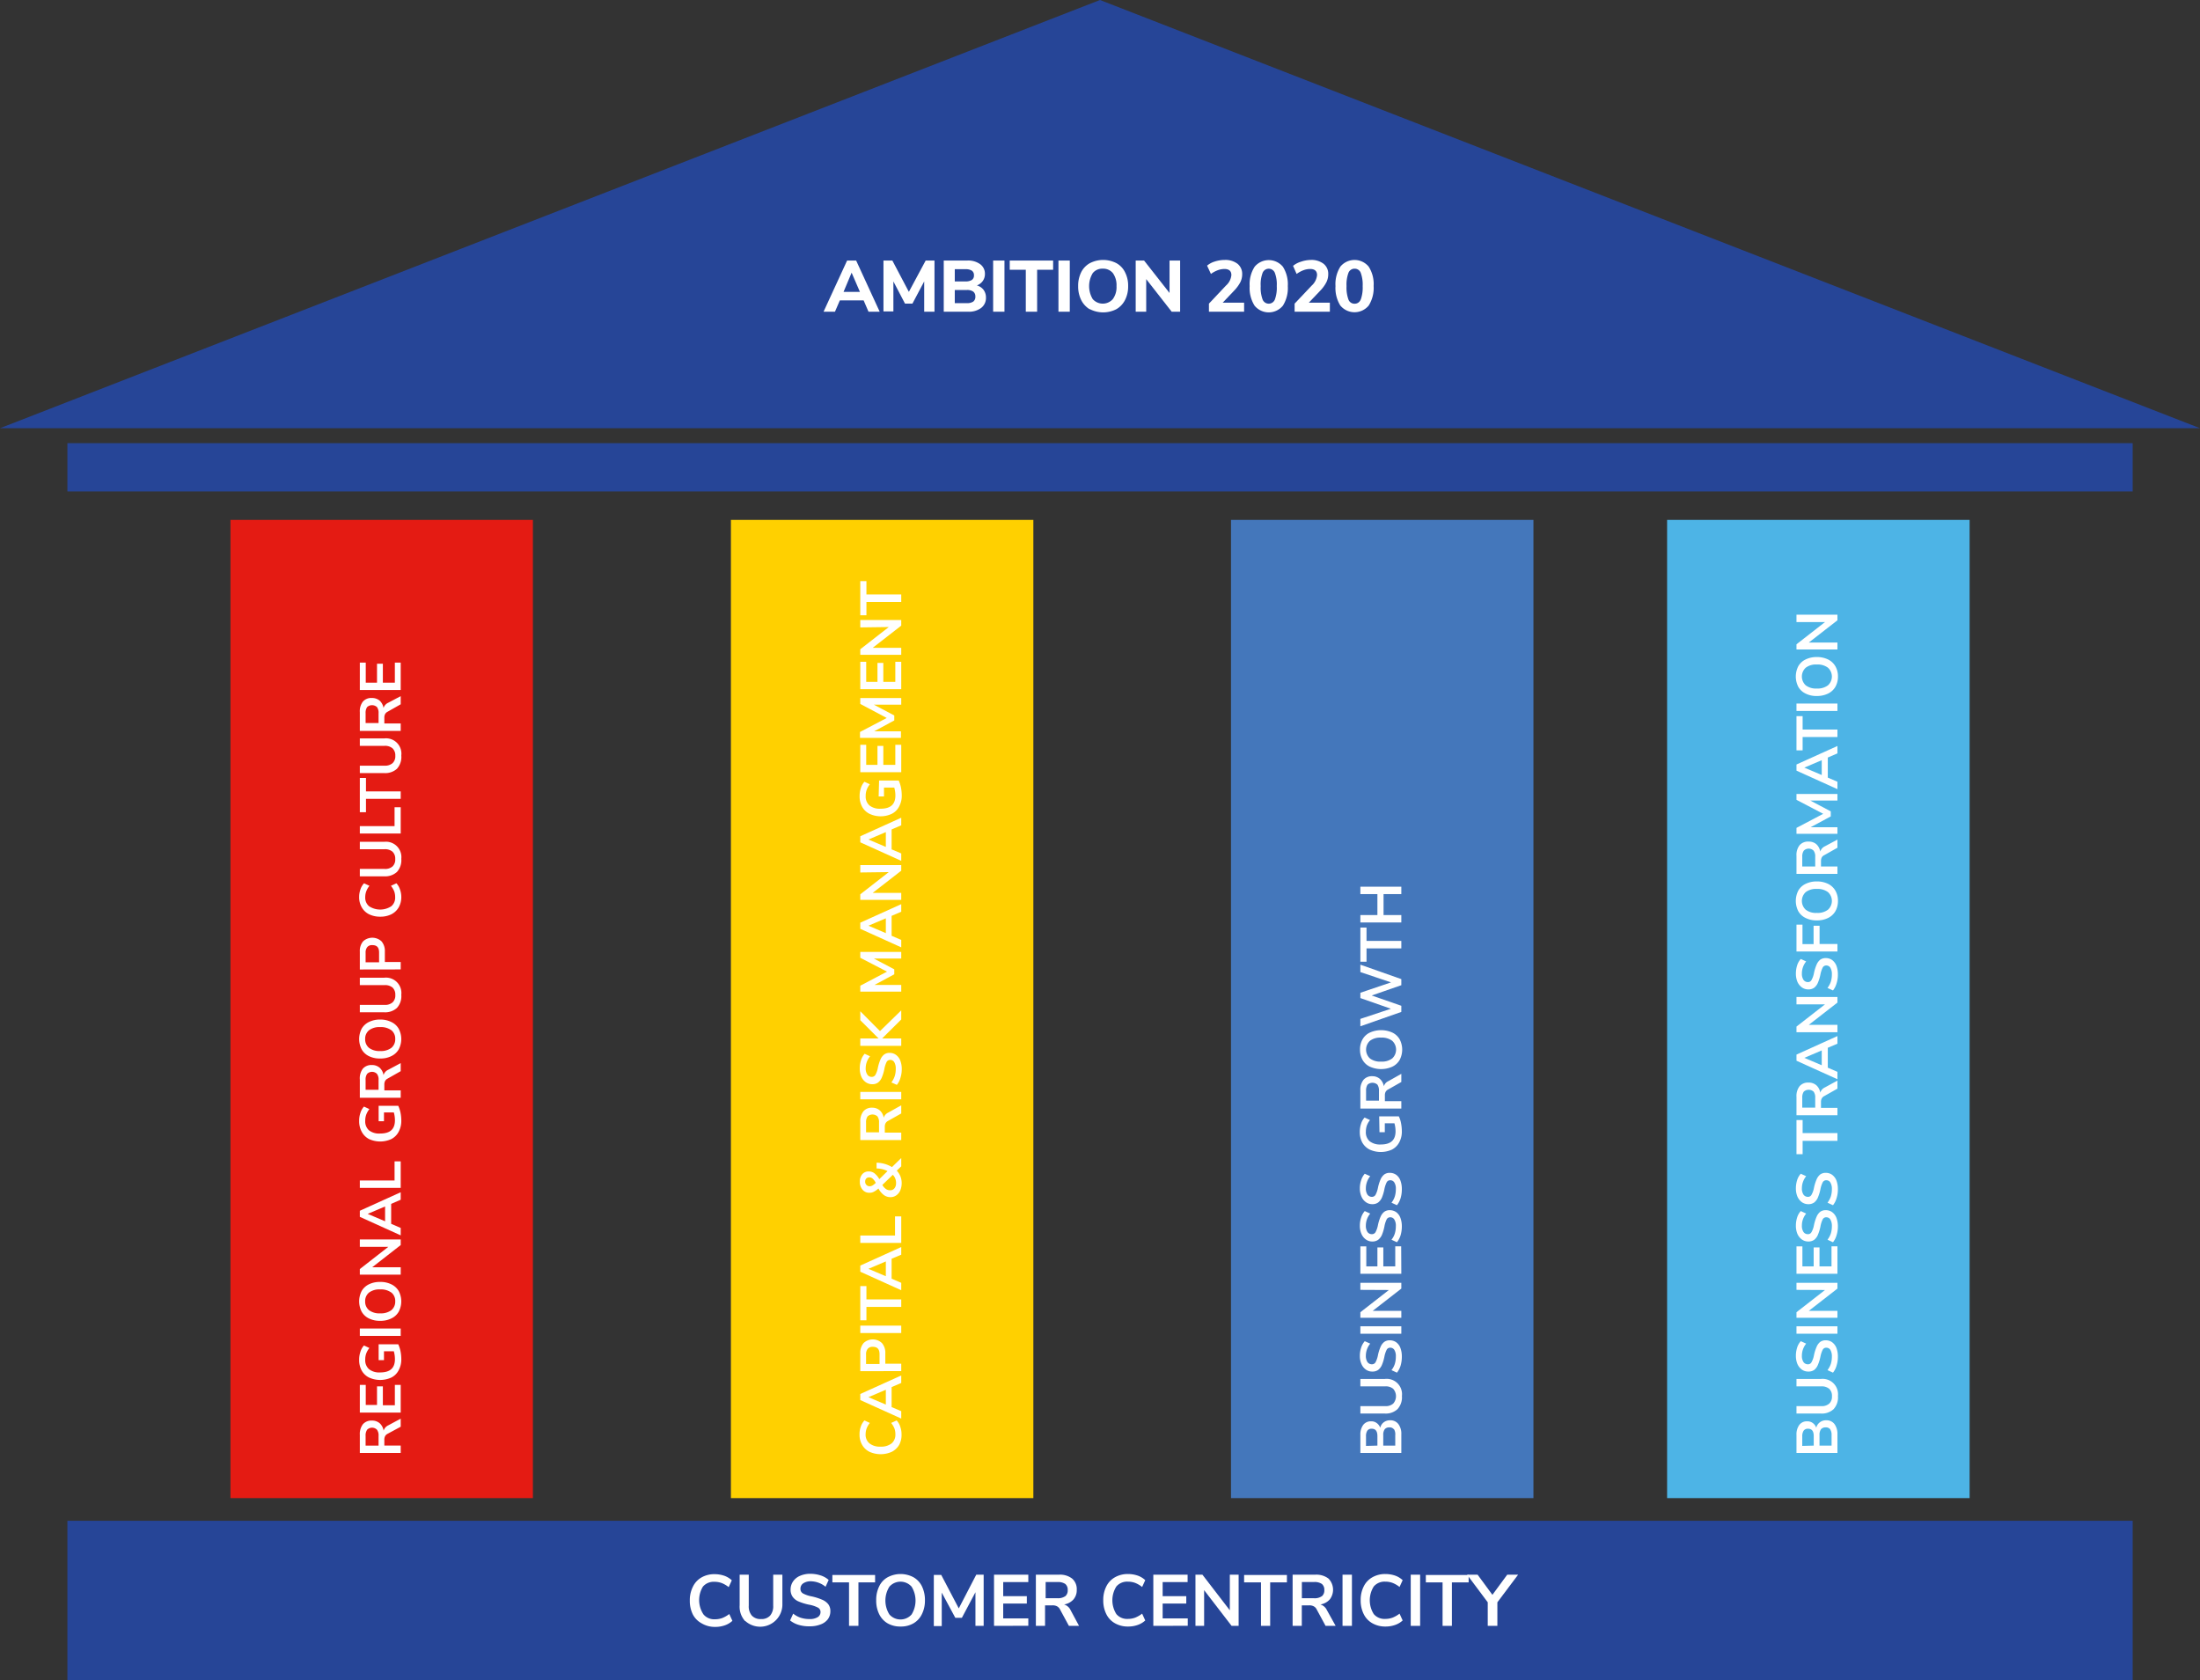 <svg xmlns="http://www.w3.org/2000/svg" viewBox="0 0 297.08 226.88">
  <rect x="0" y="0" width="297.08" height="226.88" fill="#333333" stroke="none"/>
  <defs>
    <style>
      .cls-1 {
        fill: #264597;
      }

      .cls-2 {
        fill: #fff;
      }

      .cls-3 {
        fill: #e41b13;
      }

      .cls-4 {
        fill: #47b;
      }

      .cls-5 {
        fill: #4db4e6;
      }

      .cls-6 {
        fill: #ffd000;
      }
    </style>
  </defs>
  <g id="Layer_2" data-name="Layer 2">
    <g id="Layer_1-2" data-name="Layer 1">
      <rect class="cls-1" x="9.1" y="205.35" width="278.89" height="21.53"/>
      <polygon class="cls-1" points="148.54 0 0 57.82 297.08 57.82 148.54 0"/>
      <g>
        <path class="cls-2" d="M117.28,42.09l-.66-1.53h-3.21l-.66,1.53h-1.54l3.18-6.91h1.22l3.18,6.91Zm-3.37-2.68h2.21L115,36.82Z"/>
        <path class="cls-2" d="M125,35.18h1.19v6.91H124.8V38l-1.59,3h-1L120.64,38v4.05H119.3V35.18h1.2l2.23,4.23Z"/>
        <path class="cls-2" d="M132.81,39.13a1.73,1.73,0,0,1,.33,1.07,1.67,1.67,0,0,1-.65,1.38,2.73,2.73,0,0,1-1.76.51h-3.29V35.18h3.19a2.76,2.76,0,0,1,1.71.48A1.57,1.57,0,0,1,133,37a1.59,1.59,0,0,1-.29.94,1.69,1.69,0,0,1-.8.6A1.7,1.7,0,0,1,132.81,39.13ZM128.93,38h1.44a1.55,1.55,0,0,0,.87-.2.71.71,0,0,0,.28-.62.73.73,0,0,0-.28-.63,1.55,1.55,0,0,0-.87-.2h-1.44Zm2.5,2.72a.8.8,0,0,0,.28-.67.81.81,0,0,0-.28-.67,1.39,1.39,0,0,0-.88-.22h-1.62v1.77h1.62A1.46,1.46,0,0,0,131.43,40.72Z"/>
        <path class="cls-2" d="M134.11,42.09V35.18h1.53v6.91Z"/>
        <path class="cls-2" d="M138.52,42.09V36.43h-2.17V35.18h5.86v1.25h-2.16v5.66Z"/>
        <path class="cls-2" d="M142.93,42.09V35.18h1.53v6.91Z"/>
        <path class="cls-2" d="M147.13,41.75A3.06,3.06,0,0,1,146,40.51a4.1,4.1,0,0,1-.41-1.88,4.06,4.06,0,0,1,.41-1.87,2.86,2.86,0,0,1,1.18-1.23,3.92,3.92,0,0,1,3.57,0,2.79,2.79,0,0,1,1.17,1.23,3.94,3.94,0,0,1,.42,1.87,4,4,0,0,1-.42,1.88,3,3,0,0,1-1.17,1.24,3.92,3.92,0,0,1-3.57,0Zm3.14-1.36a2.73,2.73,0,0,0,.5-1.76,2.78,2.78,0,0,0-.49-1.75,1.67,1.67,0,0,0-1.37-.6,1.63,1.63,0,0,0-1.35.6,3.39,3.39,0,0,0,0,3.51,1.81,1.81,0,0,0,2.71,0Z"/>
        <path class="cls-2" d="M157.93,35.18h1.43v6.91h-1.14l-3.44-4.4v4.4h-1.42V35.18h1.13l3.44,4.38Z"/>
        <path class="cls-2" d="M168,40.87v1.22h-4.75V41l2.3-2.44a2.14,2.14,0,0,0,.73-1.42c0-.54-.31-.82-.94-.82a2.7,2.7,0,0,0-.9.17,3.77,3.77,0,0,0-.92.5L163,35.87a2.91,2.91,0,0,1,1.05-.56,4.35,4.35,0,0,1,1.33-.21,2.69,2.69,0,0,1,1.72.51,1.74,1.74,0,0,1,.64,1.4,2.4,2.4,0,0,1-.25,1.1,5.13,5.13,0,0,1-.84,1.14l-1.54,1.62Z"/>
        <path class="cls-2" d="M169.41,41.27a4.47,4.47,0,0,1-.66-2.64,4.34,4.34,0,0,1,.67-2.61,2.48,2.48,0,0,1,3.82,0,4.41,4.41,0,0,1,.66,2.61,4.47,4.47,0,0,1-.66,2.64,2.47,2.47,0,0,1-3.83,0Zm2.74-.82a4.57,4.57,0,0,0,.26-1.82,4.4,4.4,0,0,0-.26-1.79.89.89,0,0,0-1.65,0,4.4,4.4,0,0,0-.26,1.79,4.57,4.57,0,0,0,.26,1.82.89.89,0,0,0,1.65,0Z"/>
        <path class="cls-2" d="M179.58,40.87v1.22h-4.76V41l2.31-2.44a2.17,2.17,0,0,0,.72-1.42c0-.54-.31-.82-.94-.82a2.7,2.7,0,0,0-.9.17,4,4,0,0,0-.92.5l-.48-1.09a3,3,0,0,1,1.06-.56A4.24,4.24,0,0,1,177,35.1a2.69,2.69,0,0,1,1.72.51,1.71,1.71,0,0,1,.64,1.4,2.4,2.4,0,0,1-.25,1.1,4.75,4.75,0,0,1-.83,1.14l-1.54,1.62Z"/>
        <path class="cls-2" d="M181,41.27a4.47,4.47,0,0,1-.66-2.64A4.41,4.41,0,0,1,181,36a2.48,2.48,0,0,1,3.82,0,4.34,4.34,0,0,1,.67,2.61,4.47,4.47,0,0,1-.66,2.64,2.48,2.48,0,0,1-3.84,0Zm2.75-.82a4.76,4.76,0,0,0,.26-1.82,4.59,4.59,0,0,0-.26-1.79.87.87,0,0,0-.83-.56.88.88,0,0,0-.83.56,4.59,4.59,0,0,0-.26,1.79,4.76,4.76,0,0,0,.26,1.82.86.86,0,0,0,.83.56A.85.85,0,0,0,183.74,40.45Z"/>
      </g>
      <rect class="cls-1" x="9.1" y="59.84" width="278.89" height="6.52"/>
      <rect class="cls-3" x="31.12" y="70.2" width="40.84" height="132.09"/>
      <rect class="cls-4" x="166.23" y="70.2" width="40.84" height="132.09"/>
      <g>
        <path class="cls-2" d="M94.73,219.19A2.86,2.86,0,0,1,93.56,218a4.09,4.09,0,0,1-.41-1.87,4,4,0,0,1,.41-1.86A2.86,2.86,0,0,1,94.73,213a3.47,3.47,0,0,1,1.77-.44,4.06,4.06,0,0,1,1.32.22,2.89,2.89,0,0,1,1,.61l-.42.92a3.7,3.7,0,0,0-.94-.55,2.84,2.84,0,0,0-1-.17,1.91,1.91,0,0,0-1.54.65A3.49,3.49,0,0,0,95,218a1.88,1.88,0,0,0,1.54.65,2.84,2.84,0,0,0,1-.17,4,4,0,0,0,.94-.54l.42.92a2.87,2.87,0,0,1-1,.6,3.81,3.81,0,0,1-1.32.22A3.47,3.47,0,0,1,94.73,219.19Z"/>
        <path class="cls-2" d="M100.61,218.89a2.89,2.89,0,0,1-.73-2.14v-4.12h1.23v4.19a1.91,1.91,0,0,0,.42,1.34,1.58,1.58,0,0,0,1.24.46,1.56,1.56,0,0,0,1.22-.46,1.92,1.92,0,0,0,.42-1.34v-4.19h1.24v4.12a3,3,0,0,1-5,2.14Z"/>
        <path class="cls-2" d="M107.86,219.41a3.4,3.4,0,0,1-1.17-.6l.42-.92a3.31,3.31,0,0,0,1,.55,3.87,3.87,0,0,0,1.2.18,2,2,0,0,0,1.1-.25.79.79,0,0,0,.39-.7.66.66,0,0,0-.36-.6,4.17,4.17,0,0,0-1.19-.39,7.11,7.11,0,0,1-1.4-.43,1.88,1.88,0,0,1-.81-.63,1.64,1.64,0,0,1-.28-1,1.9,1.9,0,0,1,.34-1.09,2.15,2.15,0,0,1,.94-.75,3.4,3.4,0,0,1,1.4-.27,4.53,4.53,0,0,1,1.38.22,3,3,0,0,1,1.08.61l-.42.92a3.22,3.22,0,0,0-2-.74,1.79,1.79,0,0,0-1,.27.86.86,0,0,0-.39.75.68.68,0,0,0,.34.62,4.05,4.05,0,0,0,1.17.4A7.66,7.66,0,0,1,111,216a2.1,2.1,0,0,1,.84.61,1.5,1.5,0,0,1,.29.94,1.82,1.82,0,0,1-.33,1.08,2.13,2.13,0,0,1-1,.72,3.9,3.9,0,0,1-1.47.25A4.84,4.84,0,0,1,107.86,219.41Z"/>
        <path class="cls-2" d="M114.65,219.54v-5.87H112.4v-1h5.77v1h-2.25v5.87Z"/>
        <path class="cls-2" d="M119.86,219.2a2.92,2.92,0,0,1-1.14-1.24,4.1,4.1,0,0,1-.4-1.88,4.06,4.06,0,0,1,.4-1.87,2.72,2.72,0,0,1,1.14-1.23,3.7,3.7,0,0,1,3.5,0,2.84,2.84,0,0,1,1.14,1.23,4.19,4.19,0,0,1,.4,1.87,4.1,4.1,0,0,1-.41,1.88,2.86,2.86,0,0,1-1.14,1.24,3.35,3.35,0,0,1-1.74.43A3.41,3.41,0,0,1,119.86,219.2ZM123.1,218a3.58,3.58,0,0,0,0-3.75,2,2,0,0,0-3,0,3.53,3.53,0,0,0,0,3.75,2,2,0,0,0,3,0Z"/>
        <path class="cls-2" d="M131.83,212.63h1v6.91h-1.11V215l-1.83,3.45H129l-1.83-3.4v4.52H126.1v-6.91h1l2.37,4.52Z"/>
        <path class="cls-2" d="M134.23,219.54v-6.91h4.63v1h-3.39v1.9h3.19v1h-3.19v2h3.39v1Z"/>
        <path class="cls-2" d="M145.71,219.54h-1.37l-1.19-2.2a1,1,0,0,0-.41-.44,1.27,1.27,0,0,0-.62-.13h-1v2.77h-1.24v-6.91H143a2.65,2.65,0,0,1,1.78.53,1.87,1.87,0,0,1,.62,1.51,1.91,1.91,0,0,1-.45,1.31,2.15,2.15,0,0,1-1.26.67,1.43,1.43,0,0,1,.88.77Zm-1.86-4a1,1,0,0,0,.33-.83,1,1,0,0,0-.33-.83,1.74,1.74,0,0,0-1-.26h-1.65v2.19h1.65A1.67,1.67,0,0,0,143.85,215.53Z"/>
        <path class="cls-2" d="M150.56,219.19a2.86,2.86,0,0,1-1.17-1.24,4.09,4.09,0,0,1-.41-1.87,4,4,0,0,1,.41-1.86,2.86,2.86,0,0,1,1.17-1.24,3.47,3.47,0,0,1,1.77-.44,4.06,4.06,0,0,1,1.32.22,2.89,2.89,0,0,1,1,.61l-.42.92a3.7,3.7,0,0,0-.94-.55,2.84,2.84,0,0,0-1-.17,1.91,1.91,0,0,0-1.54.65,3.49,3.49,0,0,0,0,3.73,1.88,1.88,0,0,0,1.54.65,2.84,2.84,0,0,0,1-.17,4,4,0,0,0,.94-.54l.42.92a2.87,2.87,0,0,1-1,.6,3.81,3.81,0,0,1-1.32.22A3.47,3.47,0,0,1,150.56,219.19Z"/>
        <path class="cls-2" d="M155.74,219.54v-6.91h4.63v1H157v1.9h3.19v1H157v2h3.39v1Z"/>
        <path class="cls-2" d="M166.07,212.63h1.19v6.91h-.95l-3.71-4.82v4.82h-1.17v-6.91h.94l3.7,4.81Z"/>
        <path class="cls-2" d="M170.28,219.54v-5.87H168v-1h5.78v1h-2.26v5.87Z"/>
        <path class="cls-2" d="M180.36,219.54H179l-1.19-2.2a.93.93,0,0,0-.41-.44,1.25,1.25,0,0,0-.61-.13h-1v2.77h-1.24v-6.91h3.06a2.69,2.69,0,0,1,1.79.53,2.15,2.15,0,0,1,.16,2.82,2.15,2.15,0,0,1-1.26.67,1.43,1.43,0,0,1,.88.77Zm-1.86-4a1,1,0,0,0,.33-.83,1,1,0,0,0-.33-.83,1.72,1.72,0,0,0-1.05-.26H175.8v2.19h1.65A1.65,1.65,0,0,0,178.5,215.53Z"/>
        <path class="cls-2" d="M181.29,219.54v-6.91h1.27v6.91Z"/>
        <path class="cls-2" d="M185.32,219.19a2.86,2.86,0,0,1-1.17-1.24,4.09,4.09,0,0,1-.41-1.87,4,4,0,0,1,.41-1.86,2.86,2.86,0,0,1,1.17-1.24,3.47,3.47,0,0,1,1.77-.44,4.06,4.06,0,0,1,1.32.22,2.89,2.89,0,0,1,1,.61l-.42.92a3.7,3.7,0,0,0-.94-.55,2.84,2.84,0,0,0-1-.17,1.91,1.91,0,0,0-1.54.65,3.49,3.49,0,0,0,0,3.73,1.88,1.88,0,0,0,1.54.65,2.84,2.84,0,0,0,1-.17,4,4,0,0,0,.94-.54l.42.92a2.87,2.87,0,0,1-1,.6,3.81,3.81,0,0,1-1.32.22A3.47,3.47,0,0,1,185.32,219.19Z"/>
        <path class="cls-2" d="M190.5,219.54v-6.91h1.27v6.91Z"/>
        <path class="cls-2" d="M194.8,219.54v-5.87h-2.26v-1h5.78v1h-2.26v5.87Z"/>
        <path class="cls-2" d="M205,212.63l-2.8,3.73v3.18H200.9v-3.18l-2.79-3.73h1.42l2,2.72,2-2.72Z"/>
      </g>
      <rect class="cls-5" x="225.12" y="70.2" width="40.85" height="132.09"/>
      <g>
        <path class="cls-2" d="M54.11,191.56v1.09l-1.76.95a.8.8,0,0,0-.35.33,1.06,1.06,0,0,0-.1.5v.76h2.21v1H48.59v-2.45a2.16,2.16,0,0,1,.42-1.43,1.52,1.52,0,0,1,1.21-.49,1.56,1.56,0,0,1,1.05.36,1.7,1.7,0,0,1,.53,1,1.18,1.18,0,0,1,.62-.71Zm-3.21,1.49a.94.94,0,0,0-1.32,0,1.35,1.35,0,0,0-.21.84v1.31h1.75v-1.31A1.28,1.28,0,0,0,50.9,193.05Z"/>
        <path class="cls-2" d="M54.11,190.74H48.59V187h.8v2.71h1.52V187.2h.79v2.55h1.62V187h.79Z"/>
        <path class="cls-2" d="M51.13,181.52h2.65a4.32,4.32,0,0,1,.3.92,5.6,5.6,0,0,1,.11,1.09,3,3,0,0,1-.35,1.48,2.22,2.22,0,0,1-1,1,3.62,3.62,0,0,1-3,0,2.3,2.3,0,0,1-1-.95,2.89,2.89,0,0,1-.34-1.44,3.23,3.23,0,0,1,.17-1.09,2.2,2.2,0,0,1,.48-.85l.73.34a2.76,2.76,0,0,0-.43.75,2.43,2.43,0,0,0-.13.82,1.6,1.6,0,0,0,.51,1.29,2.22,2.22,0,0,0,1.5.44c1.36,0,2-.6,2-1.79a4,4,0,0,0-.15-1.07H51.85v1.2h-.72Z"/>
        <path class="cls-2" d="M54.11,180.39H48.59v-1h5.52Z"/>
        <path class="cls-2" d="M53.84,177.12a2.24,2.24,0,0,1-1,.91,3.25,3.25,0,0,1-1.5.32,3.32,3.32,0,0,1-1.5-.31,2.26,2.26,0,0,1-1-.92,3.05,3.05,0,0,1,0-2.8,2.3,2.3,0,0,1,1-.91,3.32,3.32,0,0,1,1.5-.31,3.25,3.25,0,0,1,1.5.32,2.3,2.3,0,0,1,1,.91,3,3,0,0,1,0,2.79Zm-1-2.59a2.35,2.35,0,0,0-1.5-.42,2.31,2.31,0,0,0-1.5.42,1.46,1.46,0,0,0-.53,1.19,1.48,1.48,0,0,0,.53,1.2,2.31,2.31,0,0,0,1.5.42,2.35,2.35,0,0,0,1.5-.42,1.48,1.48,0,0,0,.53-1.2A1.46,1.46,0,0,0,52.85,174.53Z"/>
        <path class="cls-2" d="M48.59,168.36v-1h5.52v.76l-3.85,3h3.85v1H48.59v-.76l3.85-3Z"/>
        <path class="cls-2" d="M54.11,162l-1.29.56v2.69l1.29.56v1l-5.52-2.5v-.82l5.52-2.5ZM52,164.91v-2l-2.35,1Z"/>
        <path class="cls-2" d="M54.11,160.4H48.59v-1h4.69v-2.58h.83Z"/>
        <path class="cls-2" d="M51.13,149.32h2.65a4.22,4.22,0,0,1,.3.91,5.68,5.68,0,0,1,.11,1.09,3.07,3.07,0,0,1-.35,1.49,2.33,2.33,0,0,1-1,1,3.62,3.62,0,0,1-3,0,2.36,2.36,0,0,1-1-1,2.93,2.93,0,0,1-.34-1.45,3.23,3.23,0,0,1,.17-1.09,2.27,2.27,0,0,1,.48-.85l.73.34a2.81,2.81,0,0,0-.43.76,2.39,2.39,0,0,0-.13.82,1.6,1.6,0,0,0,.51,1.29,2.22,2.22,0,0,0,1.5.43c1.36,0,2-.59,2-1.79a3.88,3.88,0,0,0-.15-1.06H51.85v1.19h-.72Z"/>
        <path class="cls-2" d="M54.11,143.55v1.09l-1.76,1a.8.8,0,0,0-.35.33,1.06,1.06,0,0,0-.1.5v.76h2.21v1H48.59v-2.45A2.16,2.16,0,0,1,49,144.3a1.52,1.52,0,0,1,1.21-.49,1.56,1.56,0,0,1,1.05.36,1.7,1.7,0,0,1,.53,1,1.15,1.15,0,0,1,.62-.71ZM50.9,145a.94.94,0,0,0-1.32,0,1.31,1.31,0,0,0-.21.83v1.32h1.75v-1.32A1.25,1.25,0,0,0,50.9,145Z"/>
        <path class="cls-2" d="M53.84,141.7a2.3,2.3,0,0,1-1,.91,3.25,3.25,0,0,1-1.5.32,3.32,3.32,0,0,1-1.5-.31,2.26,2.26,0,0,1-1-.92,3.05,3.05,0,0,1,0-2.8,2.3,2.3,0,0,1,1-.91,3.32,3.32,0,0,1,1.5-.32,3.25,3.25,0,0,1,1.5.33,2.24,2.24,0,0,1,1,.91,3,3,0,0,1,0,2.79Zm-1-2.59a2.35,2.35,0,0,0-1.5-.42,2.31,2.31,0,0,0-1.5.42,1.46,1.46,0,0,0-.53,1.19,1.48,1.48,0,0,0,.53,1.2,2.31,2.31,0,0,0,1.5.42,2.35,2.35,0,0,0,1.5-.42,1.48,1.48,0,0,0,.53-1.2A1.46,1.46,0,0,0,52.85,139.11Z"/>
        <path class="cls-2" d="M53.6,136.1a2.36,2.36,0,0,1-1.72.59H48.59v-1h3.35a1.5,1.5,0,0,0,1.07-.34,1.25,1.25,0,0,0,.37-1,1.29,1.29,0,0,0-.37-1,1.56,1.56,0,0,0-1.07-.33H48.59v-1h3.29a2.08,2.08,0,0,1,2.31,2.3A2.35,2.35,0,0,1,53.6,136.1Z"/>
        <path class="cls-2" d="M48.59,130.91v-2.42a2,2,0,0,1,.44-1.38,1.83,1.83,0,0,1,2.49,0,2,2,0,0,1,.45,1.38v1.41h2.14v1Zm2.6-2.29c0-.7-.3-1-.91-1a.81.81,0,0,0-.68.26,1.15,1.15,0,0,0-.23.78v1.28h1.82Z"/>
        <path class="cls-2" d="M53.84,122.52a2.39,2.39,0,0,1-1,.94,3.31,3.31,0,0,1-1.49.32,3.38,3.38,0,0,1-1.5-.32,2.34,2.34,0,0,1-1-.94,2.7,2.7,0,0,1-.35-1.42,3,3,0,0,1,.17-1,2.2,2.2,0,0,1,.49-.83l.73.34a2.72,2.72,0,0,0-.43.74,2.3,2.3,0,0,0-.14.79,1.5,1.5,0,0,0,.52,1.23,2.74,2.74,0,0,0,3,0,1.5,1.5,0,0,0,.52-1.23,2.3,2.3,0,0,0-.13-.79,3.06,3.06,0,0,0-.44-.74l.74-.34a2.19,2.19,0,0,1,.48.83,3,3,0,0,1,.18,1A2.79,2.79,0,0,1,53.84,122.52Z"/>
        <path class="cls-2" d="M53.6,117.74a2.36,2.36,0,0,1-1.72.59H48.59v-1h3.35A1.5,1.5,0,0,0,53,117a1.25,1.25,0,0,0,.37-1,1.29,1.29,0,0,0-.37-1,1.56,1.56,0,0,0-1.07-.33H48.59v-1h3.29a2.08,2.08,0,0,1,2.31,2.3A2.35,2.35,0,0,1,53.6,117.74Z"/>
        <path class="cls-2" d="M54.11,112.55H48.59v-1h4.69V109h.83Z"/>
        <path class="cls-2" d="M54.11,107.87H49.42v1.8h-.83v-4.62h.83v1.81h4.69Z"/>
        <path class="cls-2" d="M53.6,103.81a2.36,2.36,0,0,1-1.72.58H48.59v-1h3.35a1.54,1.54,0,0,0,1.07-.34,1.26,1.26,0,0,0,.37-1,1.29,1.29,0,0,0-.37-1,1.56,1.56,0,0,0-1.07-.34H48.59v-1h3.29a2.07,2.07,0,0,1,2.31,2.3A2.37,2.37,0,0,1,53.6,103.81Z"/>
        <path class="cls-2" d="M54.11,94v1.1l-1.76,1a.8.8,0,0,0-.35.33,1,1,0,0,0-.1.49v.77h2.21v1H48.59V96.17A2.12,2.12,0,0,1,49,94.74a1.49,1.49,0,0,1,1.21-.49,1.6,1.6,0,0,1,1.05.35,1.73,1.73,0,0,1,.53,1,1.16,1.16,0,0,1,.62-.7ZM50.9,95.47a1,1,0,0,0-1.32,0,1.37,1.37,0,0,0-.21.84v1.32h1.75V96.31A1.3,1.3,0,0,0,50.9,95.47Z"/>
        <path class="cls-2" d="M54.11,93.17H48.59v-3.7h.8v2.71h1.52V89.62h.79v2.56h1.62V89.47h.79Z"/>
      </g>
      <g>
        <path class="cls-2" d="M186.86,192.05a1.38,1.38,0,0,1,.86-.27,1.34,1.34,0,0,1,1.11.51,2.17,2.17,0,0,1,.4,1.39v2.51H183.7v-2.43a2.15,2.15,0,0,1,.38-1.35,1.28,1.28,0,0,1,1.07-.49,1.19,1.19,0,0,1,.75.23,1.3,1.3,0,0,1,.48.64A1.29,1.29,0,0,1,186.86,192.05ZM186,195.2v-1.28c0-.69-.26-1-.78-1a.68.68,0,0,0-.58.26,1.36,1.36,0,0,0-.18.78v1.28Zm2.22-2.21a.72.72,0,0,0-.61-.25.76.76,0,0,0-.62.25,1.26,1.26,0,0,0-.2.8v1.41h1.62v-1.41A1.33,1.33,0,0,0,188.25,193Z"/>
        <path class="cls-2" d="M188.71,190.28a2.33,2.33,0,0,1-1.72.59H183.7v-1h3.35a1.52,1.52,0,0,0,1.08-.34,1.51,1.51,0,0,0,0-2,1.54,1.54,0,0,0-1.07-.33H183.7v-1H187a2.07,2.07,0,0,1,2.31,2.3A2.35,2.35,0,0,1,188.71,190.28Z"/>
        <path class="cls-2" d="M189.13,184.41a2.89,2.89,0,0,1-.49.94l-.74-.34a2.65,2.65,0,0,0,.45-.84,3.32,3.32,0,0,0,.14-1,1.59,1.59,0,0,0-.2-.89.63.63,0,0,0-.56-.3.52.52,0,0,0-.48.28,3.72,3.72,0,0,0-.31.95,5.59,5.59,0,0,1-.34,1.12,1.67,1.67,0,0,1-.51.66,1.32,1.32,0,0,1-.77.21,1.44,1.44,0,0,1-.87-.26,1.73,1.73,0,0,1-.6-.75,2.68,2.68,0,0,1-.22-1.13,3.38,3.38,0,0,1,.18-1.1,2.44,2.44,0,0,1,.48-.86l.74.33a2.59,2.59,0,0,0-.59,1.63,1.51,1.51,0,0,0,.21.85.72.72,0,0,0,.6.31.55.55,0,0,0,.5-.28,3.33,3.33,0,0,0,.32-.93,5.65,5.65,0,0,1,.35-1.13,1.67,1.67,0,0,1,.49-.67,1.22,1.22,0,0,1,.75-.23,1.51,1.51,0,0,1,.87.26,1.65,1.65,0,0,1,.57.76,3.22,3.22,0,0,1,.2,1.17A4.24,4.24,0,0,1,189.13,184.41Z"/>
        <path class="cls-2" d="M189.23,180.09H183.7v-1h5.53Z"/>
        <path class="cls-2" d="M183.7,174.17v-.95h5.53V174l-3.86,3h3.86v.94H183.7v-.75l3.85-3Z"/>
        <path class="cls-2" d="M189.23,172H183.7v-3.7h.8V171H186v-2.56h.8V171h1.61v-2.71h.8Z"/>
        <path class="cls-2" d="M189.13,166.8a2.89,2.89,0,0,1-.49.94l-.74-.34a2.54,2.54,0,0,0,.45-.84,3.32,3.32,0,0,0,.14-1,1.55,1.55,0,0,0-.2-.88.62.62,0,0,0-.56-.31.52.52,0,0,0-.48.28,3.69,3.69,0,0,0-.31,1,6,6,0,0,1-.34,1.12,1.7,1.7,0,0,1-.51.65,1.32,1.32,0,0,1-.77.22,1.45,1.45,0,0,1-.87-.27,1.73,1.73,0,0,1-.6-.75,2.67,2.67,0,0,1-.22-1.12,3.4,3.4,0,0,1,.18-1.11,2.44,2.44,0,0,1,.48-.86l.74.34a2.55,2.55,0,0,0-.59,1.63,1.49,1.49,0,0,0,.21.84.7.7,0,0,0,.6.31.55.55,0,0,0,.5-.28,3.33,3.33,0,0,0,.32-.93,5.87,5.87,0,0,1,.35-1.13,1.74,1.74,0,0,1,.49-.67,1.22,1.22,0,0,1,.75-.23,1.51,1.51,0,0,1,.87.26,1.65,1.65,0,0,1,.57.76,3.28,3.28,0,0,1,.2,1.18A4.17,4.17,0,0,1,189.13,166.8Z"/>
        <path class="cls-2" d="M189.13,161.8a2.89,2.89,0,0,1-.49.94l-.74-.34a2.65,2.65,0,0,0,.45-.84,3.32,3.32,0,0,0,.14-1,1.55,1.55,0,0,0-.2-.88.62.62,0,0,0-.56-.31.52.52,0,0,0-.48.28,3.72,3.72,0,0,0-.31.95,5.93,5.93,0,0,1-.34,1.13,1.7,1.7,0,0,1-.51.65,1.32,1.32,0,0,1-.77.22,1.45,1.45,0,0,1-.87-.27,1.73,1.73,0,0,1-.6-.75,2.67,2.67,0,0,1-.22-1.12,3.4,3.4,0,0,1,.18-1.11,2.44,2.44,0,0,1,.48-.86l.74.33a2.6,2.6,0,0,0-.59,1.64,1.49,1.49,0,0,0,.21.84.72.72,0,0,0,.6.31.55.55,0,0,0,.5-.28,3.33,3.33,0,0,0,.32-.93,5.87,5.87,0,0,1,.35-1.13,1.74,1.74,0,0,1,.49-.67,1.22,1.22,0,0,1,.75-.23,1.51,1.51,0,0,1,.87.26,1.65,1.65,0,0,1,.57.76,3.26,3.26,0,0,1,.2,1.17A4.19,4.19,0,0,1,189.13,161.8Z"/>
        <path class="cls-2" d="M186.24,150.74h2.65a3.43,3.43,0,0,1,.3.92,5.6,5.6,0,0,1,.11,1.09,3,3,0,0,1-.34,1.48,2.33,2.33,0,0,1-1,1,3.64,3.64,0,0,1-3,0,2.36,2.36,0,0,1-1-.95,3,3,0,0,1-.34-1.44,3.51,3.51,0,0,1,.17-1.09,2.2,2.2,0,0,1,.48-.85l.73.34a2.76,2.76,0,0,0-.43.75,2.71,2.71,0,0,0-.13.82,1.6,1.6,0,0,0,.51,1.29,2.26,2.26,0,0,0,1.5.44c1.36,0,2-.6,2-1.79a4,4,0,0,0-.15-1.07H187v1.2h-.72Z"/>
        <path class="cls-2" d="M189.23,145v1.1l-1.76,1a.83.83,0,0,0-.36.33,1,1,0,0,0-.1.49v.77h2.22v1H183.7v-2.45a2.14,2.14,0,0,1,.42-1.43,1.5,1.5,0,0,1,1.21-.49,1.52,1.52,0,0,1,1,.36,1.74,1.74,0,0,1,.54,1,1.11,1.11,0,0,1,.62-.7ZM186,146.46a1,1,0,0,0-1.33,0,1.44,1.44,0,0,0-.2.84v1.32h1.74V147.3A1.37,1.37,0,0,0,186,146.46Z"/>
        <path class="cls-2" d="M189,143.13a2.28,2.28,0,0,1-1,.91,3.7,3.7,0,0,1-3,0,2.22,2.22,0,0,1-1-.91,2.77,2.77,0,0,1-.35-1.4,2.72,2.72,0,0,1,.35-1.4,2.22,2.22,0,0,1,1-.91,3.7,3.7,0,0,1,3,0,2.28,2.28,0,0,1,1,.91,3,3,0,0,1,0,2.8Zm-1-2.59a2.32,2.32,0,0,0-1.51-.43,2.29,2.29,0,0,0-1.5.43,1.62,1.62,0,0,0,0,2.38,2.29,2.29,0,0,0,1.5.43,2.32,2.32,0,0,0,1.51-.43,1.62,1.62,0,0,0,0-2.38Z"/>
        <path class="cls-2" d="M183.7,131.26v-1l5.53,1.95v.82l-4,1.39,4,1.39v.83l-5.53,1.94v-1l4.12-1.37-4.12-1.44v-.72l4.14-1.4Z"/>
        <path class="cls-2" d="M189.23,128.06h-4.7v1.8h-.83v-4.61h.83v1.8h4.7Z"/>
        <path class="cls-2" d="M183.7,120.73v-1h5.53v1h-2.4v2.83h2.4v1H183.7v-1H186v-2.83Z"/>
      </g>
      <rect class="cls-6" x="98.7" y="70.2" width="40.84" height="132.09"/>
      <g>
        <path class="cls-2" d="M245.75,192.05a1.36,1.36,0,0,1,.86-.27,1.34,1.34,0,0,1,1.11.51,2.23,2.23,0,0,1,.4,1.39v2.51h-5.53v-2.43a2.15,2.15,0,0,1,.38-1.35,1.26,1.26,0,0,1,1.06-.49,1.22,1.22,0,0,1,.76.23,1.28,1.28,0,0,1,.47.64A1.3,1.3,0,0,1,245.75,192.05Zm-.83,3.15v-1.28c0-.69-.26-1-.78-1a.68.68,0,0,0-.58.26,1.36,1.36,0,0,0-.19.78v1.28Zm2.22-2.21a.73.73,0,0,0-.62-.25.79.79,0,0,0-.62.25,1.32,1.32,0,0,0-.2.8v1.41h1.63v-1.41A1.33,1.33,0,0,0,247.14,193Z"/>
        <path class="cls-2" d="M247.6,190.28a2.34,2.34,0,0,1-1.72.59h-3.29v-1h3.35a1.5,1.5,0,0,0,1.07-.34,1.25,1.25,0,0,0,.37-1,1.27,1.27,0,0,0-.37-1,1.56,1.56,0,0,0-1.07-.33h-3.35v-1h3.29a2.08,2.08,0,0,1,2.31,2.3A2.35,2.35,0,0,1,247.6,190.28Z"/>
        <path class="cls-2" d="M248,184.41a2.69,2.69,0,0,1-.48.94l-.74-.34a3.12,3.12,0,0,0,.45-.84,3.32,3.32,0,0,0,.14-1,1.68,1.68,0,0,0-.2-.89.63.63,0,0,0-.56-.3.52.52,0,0,0-.48.28,3.72,3.72,0,0,0-.31.95,5.53,5.53,0,0,1-.35,1.12,1.65,1.65,0,0,1-.5.66,1.33,1.33,0,0,1-.78.21,1.48,1.48,0,0,1-.87-.26,1.89,1.89,0,0,1-.6-.75,2.85,2.85,0,0,1-.21-1.13,3.67,3.67,0,0,1,.17-1.1,2.31,2.31,0,0,1,.49-.86l.73.33a2.58,2.58,0,0,0-.58,1.63,1.51,1.51,0,0,0,.21.85.71.71,0,0,0,.6.31.52.52,0,0,0,.49-.28,3,3,0,0,0,.33-.93,5.65,5.65,0,0,1,.35-1.13,1.65,1.65,0,0,1,.48-.67,1.23,1.23,0,0,1,.76-.23,1.46,1.46,0,0,1,.86.26,1.74,1.74,0,0,1,.58.76,3.22,3.22,0,0,1,.2,1.17A3.91,3.91,0,0,1,248,184.41Z"/>
        <path class="cls-2" d="M248.12,180.09h-5.53v-1h5.53Z"/>
        <path class="cls-2" d="M242.59,174.17v-.95h5.53V174l-3.86,3h3.86v.94h-5.53v-.75l3.85-3Z"/>
        <path class="cls-2" d="M248.12,172h-5.53v-3.7h.8V171h1.52v-2.56h.79V171h1.62v-2.71h.8Z"/>
        <path class="cls-2" d="M248,166.8a2.69,2.69,0,0,1-.48.94l-.74-.34a3,3,0,0,0,.45-.84,3.32,3.32,0,0,0,.14-1,1.64,1.64,0,0,0-.2-.88.62.62,0,0,0-.56-.31.52.52,0,0,0-.48.28,3.69,3.69,0,0,0-.31,1,6,6,0,0,1-.35,1.12,1.68,1.68,0,0,1-.5.65,1.33,1.33,0,0,1-.78.22,1.49,1.49,0,0,1-.87-.27,1.89,1.89,0,0,1-.6-.75,2.83,2.83,0,0,1-.21-1.12,3.68,3.68,0,0,1,.17-1.11,2.31,2.31,0,0,1,.49-.86l.73.34a2.54,2.54,0,0,0-.58,1.63,1.49,1.49,0,0,0,.21.84.69.69,0,0,0,.6.31.52.52,0,0,0,.49-.28,3,3,0,0,0,.33-.93,5.87,5.87,0,0,1,.35-1.13,1.73,1.73,0,0,1,.48-.67,1.23,1.23,0,0,1,.76-.23,1.46,1.46,0,0,1,.86.26,1.74,1.74,0,0,1,.58.76,3.28,3.28,0,0,1,.2,1.18A3.85,3.85,0,0,1,248,166.8Z"/>
        <path class="cls-2" d="M248,161.8a2.69,2.69,0,0,1-.48.94l-.74-.34a3.12,3.12,0,0,0,.45-.84,3.32,3.32,0,0,0,.14-1,1.64,1.64,0,0,0-.2-.88.62.62,0,0,0-.56-.31.52.52,0,0,0-.48.28,3.72,3.72,0,0,0-.31.95,5.87,5.87,0,0,1-.35,1.13,1.68,1.68,0,0,1-.5.65,1.33,1.33,0,0,1-.78.22,1.49,1.49,0,0,1-.87-.27,1.89,1.89,0,0,1-.6-.75,2.83,2.83,0,0,1-.21-1.12,3.68,3.68,0,0,1,.17-1.11,2.31,2.31,0,0,1,.49-.86l.73.33a2.59,2.59,0,0,0-.58,1.64,1.49,1.49,0,0,0,.21.84.71.71,0,0,0,.6.31.52.52,0,0,0,.49-.28,3,3,0,0,0,.33-.93,5.87,5.87,0,0,1,.35-1.13,1.73,1.73,0,0,1,.48-.67,1.23,1.23,0,0,1,.76-.23,1.46,1.46,0,0,1,.86.26,1.74,1.74,0,0,1,.58.76,3.26,3.26,0,0,1,.2,1.17A3.87,3.87,0,0,1,248,161.8Z"/>
        <path class="cls-2" d="M248.12,154.05h-4.7v1.8h-.83v-4.61h.83V153h4.7Z"/>
        <path class="cls-2" d="M248.12,145.91V147l-1.77,1a.8.8,0,0,0-.35.33,1,1,0,0,0-.1.49v.77h2.22v1h-5.53V148.1a2.14,2.14,0,0,1,.42-1.43,1.49,1.49,0,0,1,1.21-.49,1.56,1.56,0,0,1,1.05.36,1.68,1.68,0,0,1,.53,1,1.16,1.16,0,0,1,.62-.7Zm-3.22,1.49a1,1,0,0,0-1.32,0,1.37,1.37,0,0,0-.21.84v1.32h1.75v-1.32A1.3,1.3,0,0,0,244.9,147.4Z"/>
        <path class="cls-2" d="M248.12,140.93l-1.3.55v2.69l1.3.56v1l-5.53-2.5v-.83l5.53-2.5ZM246,143.84v-2l-2.35,1Z"/>
        <path class="cls-2" d="M242.59,135.62v-1h5.53v.76l-3.86,3h3.86v1h-5.53v-.76l3.85-3Z"/>
        <path class="cls-2" d="M248,132.8a2.69,2.69,0,0,1-.48.94l-.74-.34a3.12,3.12,0,0,0,.45-.84,3.32,3.32,0,0,0,.14-1,1.64,1.64,0,0,0-.2-.88.62.62,0,0,0-.56-.31.52.52,0,0,0-.48.28,3.72,3.72,0,0,0-.31.95,5.87,5.87,0,0,1-.35,1.13,1.68,1.68,0,0,1-.5.65,1.33,1.33,0,0,1-.78.22,1.49,1.49,0,0,1-.87-.27,1.89,1.89,0,0,1-.6-.75,2.83,2.83,0,0,1-.21-1.12,3.68,3.68,0,0,1,.17-1.11,2.31,2.31,0,0,1,.49-.86l.73.33a2.59,2.59,0,0,0-.58,1.64,1.49,1.49,0,0,0,.21.84.71.71,0,0,0,.6.31.52.52,0,0,0,.49-.28,3,3,0,0,0,.33-.93,5.87,5.87,0,0,1,.35-1.13,1.73,1.73,0,0,1,.48-.67,1.23,1.23,0,0,1,.76-.23,1.46,1.46,0,0,1,.86.26,1.74,1.74,0,0,1,.58.76,3.26,3.26,0,0,1,.2,1.17A3.87,3.87,0,0,1,248,132.8Z"/>
        <path class="cls-2" d="M248.12,128.48h-5.53v-3.63h.81v2.63h1.5V125h.81v2.47h2.41Z"/>
        <path class="cls-2" d="M247.84,123.05a2.3,2.3,0,0,1-1,.91,3.25,3.25,0,0,1-1.5.32,3.19,3.19,0,0,1-1.5-.32,2.24,2.24,0,0,1-1-.91,3.05,3.05,0,0,1,0-2.8,2.24,2.24,0,0,1,1-.91,3.32,3.32,0,0,1,1.5-.32,3.38,3.38,0,0,1,1.5.32,2.32,2.32,0,0,1,1,.92,2.68,2.68,0,0,1,.35,1.39A2.74,2.74,0,0,1,247.84,123.05Zm-1-2.59a2.35,2.35,0,0,0-1.5-.43,2.31,2.31,0,0,0-1.5.43,1.62,1.62,0,0,0,0,2.38,2.26,2.26,0,0,0,1.5.43,2.29,2.29,0,0,0,1.5-.43,1.6,1.6,0,0,0,0-2.38Z"/>
        <path class="cls-2" d="M248.12,113.37v1.1l-1.77,1a.74.74,0,0,0-.35.32,1.09,1.09,0,0,0-.1.5V117h2.22v1h-5.53v-2.44a2.12,2.12,0,0,1,.42-1.43,1.49,1.49,0,0,1,1.21-.49,1.55,1.55,0,0,1,1.05.35,1.73,1.73,0,0,1,.53,1,1.18,1.18,0,0,1,.62-.71Zm-3.22,1.49a.94.94,0,0,0-1.32,0,1.37,1.37,0,0,0-.21.84V117h1.75V115.7A1.3,1.3,0,0,0,244.9,114.86Z"/>
        <path class="cls-2" d="M242.59,108v-.79h5.53v.89h-3.66l2.76,1.46v.68l-2.72,1.46h3.62v.89h-5.53v-.8l3.61-1.9Z"/>
        <path class="cls-2" d="M248.12,101.73l-1.3.56V105l1.3.56v1l-5.53-2.5v-.83l5.53-2.5ZM246,104.65v-2l-2.35,1Z"/>
        <path class="cls-2" d="M248.12,99.52h-4.7v1.8h-.83V96.7h.83v1.81h4.7Z"/>
        <path class="cls-2" d="M248.12,96h-5.53V95h5.53Z"/>
        <path class="cls-2" d="M247.84,92.75a2.3,2.3,0,0,1-1,.91,3.38,3.38,0,0,1-1.5.32,3.19,3.19,0,0,1-1.5-.32,2.24,2.24,0,0,1-1-.91,3.05,3.05,0,0,1,0-2.8,2.24,2.24,0,0,1,1-.91,3.32,3.32,0,0,1,1.5-.32,3.38,3.38,0,0,1,1.5.32,2.32,2.32,0,0,1,1,.92,2.68,2.68,0,0,1,.35,1.39A2.74,2.74,0,0,1,247.84,92.75Zm-1-2.59a2.29,2.29,0,0,0-1.5-.43,2.26,2.26,0,0,0-1.5.43,1.62,1.62,0,0,0,0,2.38,2.26,2.26,0,0,0,1.5.43,2.29,2.29,0,0,0,1.5-.43,1.6,1.6,0,0,0,0-2.38Z"/>
        <path class="cls-2" d="M242.59,84V83h5.53v.76l-3.86,3h3.86v.94h-5.53V87l3.85-3Z"/>
      </g>
      <g>
        <path class="cls-2" d="M121.42,195.1a2.42,2.42,0,0,1-1,.94,3.68,3.68,0,0,1-3,0,2.34,2.34,0,0,1-1-.94,2.7,2.7,0,0,1-.35-1.42,3,3,0,0,1,.17-1.05,2.34,2.34,0,0,1,.49-.83l.73.34a2.72,2.72,0,0,0-.43.74,2.3,2.3,0,0,0-.14.79,1.5,1.5,0,0,0,.52,1.23,2.25,2.25,0,0,0,1.49.44,2.29,2.29,0,0,0,1.5-.44,1.53,1.53,0,0,0,.51-1.23,2.3,2.3,0,0,0-.13-.79,3.06,3.06,0,0,0-.44-.74l.74-.34a2.19,2.19,0,0,1,.48.83,3,3,0,0,1,.18,1.05A2.79,2.79,0,0,1,121.42,195.1Z"/>
        <path class="cls-2" d="M121.7,186.74l-1.3.56V190l1.3.55v1l-5.53-2.5v-.82l5.53-2.5Zm-2.08,2.92v-2l-2.35,1Z"/>
        <path class="cls-2" d="M116.17,185.15v-2.41a2,2,0,0,1,.44-1.38,1.8,1.8,0,0,1,2.49,0,2,2,0,0,1,.45,1.38v1.4h2.15v1Zm2.6-2.29c0-.69-.3-1-.91-1a.84.84,0,0,0-.68.26,1.15,1.15,0,0,0-.23.78v1.28h1.82Z"/>
        <path class="cls-2" d="M121.7,180h-5.53v-1h5.53Z"/>
        <path class="cls-2" d="M121.7,176.47H117v1.81h-.83v-4.62H117v1.8h4.7Z"/>
        <path class="cls-2" d="M121.7,169.42l-1.3.55v2.69l1.3.56v1l-5.53-2.5v-.83l5.53-2.5Zm-2.08,2.91v-2l-2.35,1Z"/>
        <path class="cls-2" d="M121.7,167.83h-5.53v-1h4.69v-2.58h.84Z"/>
        <path class="cls-2" d="M121.7,157.49l-.6.58a2.72,2.72,0,0,1,.49.77,2.52,2.52,0,0,1,.17.9,2.57,2.57,0,0,1-.19,1,1.58,1.58,0,0,1-.54.67,1.32,1.32,0,0,1-.79.24,1.46,1.46,0,0,1-.88-.28,2.63,2.63,0,0,1-.74-.89,2.66,2.66,0,0,1-.62.44,1.2,1.2,0,0,1-.59.14,1.17,1.17,0,0,1-.94-.42,1.61,1.61,0,0,1-.36-1.09,1.45,1.45,0,0,1,.33-1,1.1,1.1,0,0,1,.87-.37,1.25,1.25,0,0,1,.76.24,2.68,2.68,0,0,1,.67.8l1.11-1.09a3.4,3.4,0,0,0-1.48-.35V157a4.16,4.16,0,0,1,2.08.59l1.25-1.22ZM117,160a.58.58,0,0,0,.45.18.81.81,0,0,0,.36-.1,2.46,2.46,0,0,0,.45-.36,2,2,0,0,0-.43-.58.68.68,0,0,0-.44-.16.56.56,0,0,0-.41.15.58.58,0,0,0-.15.41A.6.6,0,0,0,117,160Zm3.58-1.38L119.15,160a1.67,1.67,0,0,0,.48.55.92.92,0,0,0,.57.17.69.69,0,0,0,.58-.26,1.06,1.06,0,0,0,.22-.71A1.54,1.54,0,0,0,120.54,158.61Z"/>
        <path class="cls-2" d="M121.7,149.25v1.1l-1.77,1a.8.8,0,0,0-.35.33,1,1,0,0,0-.1.49v.77h2.22v1h-5.53v-2.45a2.14,2.14,0,0,1,.42-1.43,1.49,1.49,0,0,1,1.21-.49,1.56,1.56,0,0,1,1,.36,1.68,1.68,0,0,1,.53,1,1.16,1.16,0,0,1,.62-.7Zm-3.22,1.49a1,1,0,0,0-1.32,0,1.37,1.37,0,0,0-.21.84v1.32h1.75v-1.32A1.3,1.3,0,0,0,118.48,150.74Z"/>
        <path class="cls-2" d="M121.7,148.44h-5.53v-1h5.53Z"/>
        <path class="cls-2" d="M121.59,145.55a2.61,2.61,0,0,1-.48.94l-.74-.33a3,3,0,0,0,.45-.85,3.22,3.22,0,0,0,.14-1,1.66,1.66,0,0,0-.2-.88.62.62,0,0,0-.56-.31.53.53,0,0,0-.48.29,3.59,3.59,0,0,0-.31,1,5.74,5.74,0,0,1-.35,1.12,1.61,1.61,0,0,1-.5.65,1.26,1.26,0,0,1-.78.22,1.49,1.49,0,0,1-.87-.27,1.76,1.76,0,0,1-.6-.75,2.8,2.8,0,0,1-.21-1.12,3.57,3.57,0,0,1,.17-1.1,2.36,2.36,0,0,1,.49-.87l.73.34a2.55,2.55,0,0,0-.59,1.63,1.45,1.45,0,0,0,.22.84.67.67,0,0,0,.6.31.55.55,0,0,0,.49-.27,3.09,3.09,0,0,0,.33-.93,5.77,5.77,0,0,1,.35-1.14,1.62,1.62,0,0,1,.48-.66,1.17,1.17,0,0,1,.76-.24,1.4,1.4,0,0,1,.86.27,1.68,1.68,0,0,1,.58.76,3.18,3.18,0,0,1,.2,1.17A3.85,3.85,0,0,1,121.59,145.55Z"/>
        <path class="cls-2" d="M121.7,136.43v1.23l-2.58,2.56h2.58v1h-5.53v-1h2.47l-2.47-2.46v-1.21l2.66,2.68Z"/>
        <path class="cls-2" d="M116.17,129.33v-.79h5.53v.89H118l2.76,1.46v.67L118.08,133h3.62v.9h-5.53v-.8l3.61-1.9Z"/>
        <path class="cls-2" d="M121.7,123.11l-1.3.56v2.69l1.3.56v1l-5.53-2.5v-.83l5.53-2.5ZM119.62,126v-2l-2.35,1Z"/>
        <path class="cls-2" d="M116.17,117.81v-1h5.53v.76l-3.86,3h3.86v.94h-5.53v-.75l3.85-3Z"/>
        <path class="cls-2" d="M121.7,111.44l-1.3.56v2.69l1.3.55v1l-5.53-2.5v-.82l5.53-2.5Zm-2.08,2.92v-2l-2.35,1Z"/>
        <path class="cls-2" d="M118.71,105.4h2.65a4.32,4.32,0,0,1,.3.92,5.68,5.68,0,0,1,.11,1.09,3,3,0,0,1-.35,1.48,2.22,2.22,0,0,1-1,1,3.52,3.52,0,0,1-3,0,2.3,2.3,0,0,1-1-.95,2.89,2.89,0,0,1-.34-1.44,3.23,3.23,0,0,1,.17-1.09,2.27,2.27,0,0,1,.48-.85l.73.34a2.67,2.67,0,0,0-.43.76,2.35,2.35,0,0,0-.13.82,1.59,1.59,0,0,0,.51,1.28,2.22,2.22,0,0,0,1.5.44c1.36,0,2-.6,2-1.79a3.88,3.88,0,0,0-.15-1.06h-1.39v1.19h-.72Z"/>
        <path class="cls-2" d="M121.7,104.27h-5.53v-3.7h.8v2.71h1.52v-2.56h.79v2.56h1.62v-2.71h.8Z"/>
        <path class="cls-2" d="M116.17,95.05v-.79h5.53v.89H118l2.76,1.46v.67l-2.72,1.47h3.62v.89h-5.53v-.8l3.61-1.89Z"/>
        <path class="cls-2" d="M121.7,93.06h-5.53v-3.7h.8v2.71h1.52V89.51h.79v2.56h1.62V89.36h.8Z"/>
        <path class="cls-2" d="M116.17,84.72v-1h5.53v.76l-3.86,3h3.86v.94h-5.53v-.75l3.85-3Z"/>
        <path class="cls-2" d="M121.7,81.28H117v1.8h-.83V78.47H117v1.8h4.7Z"/>
      </g>
    </g>
  </g>
</svg>
